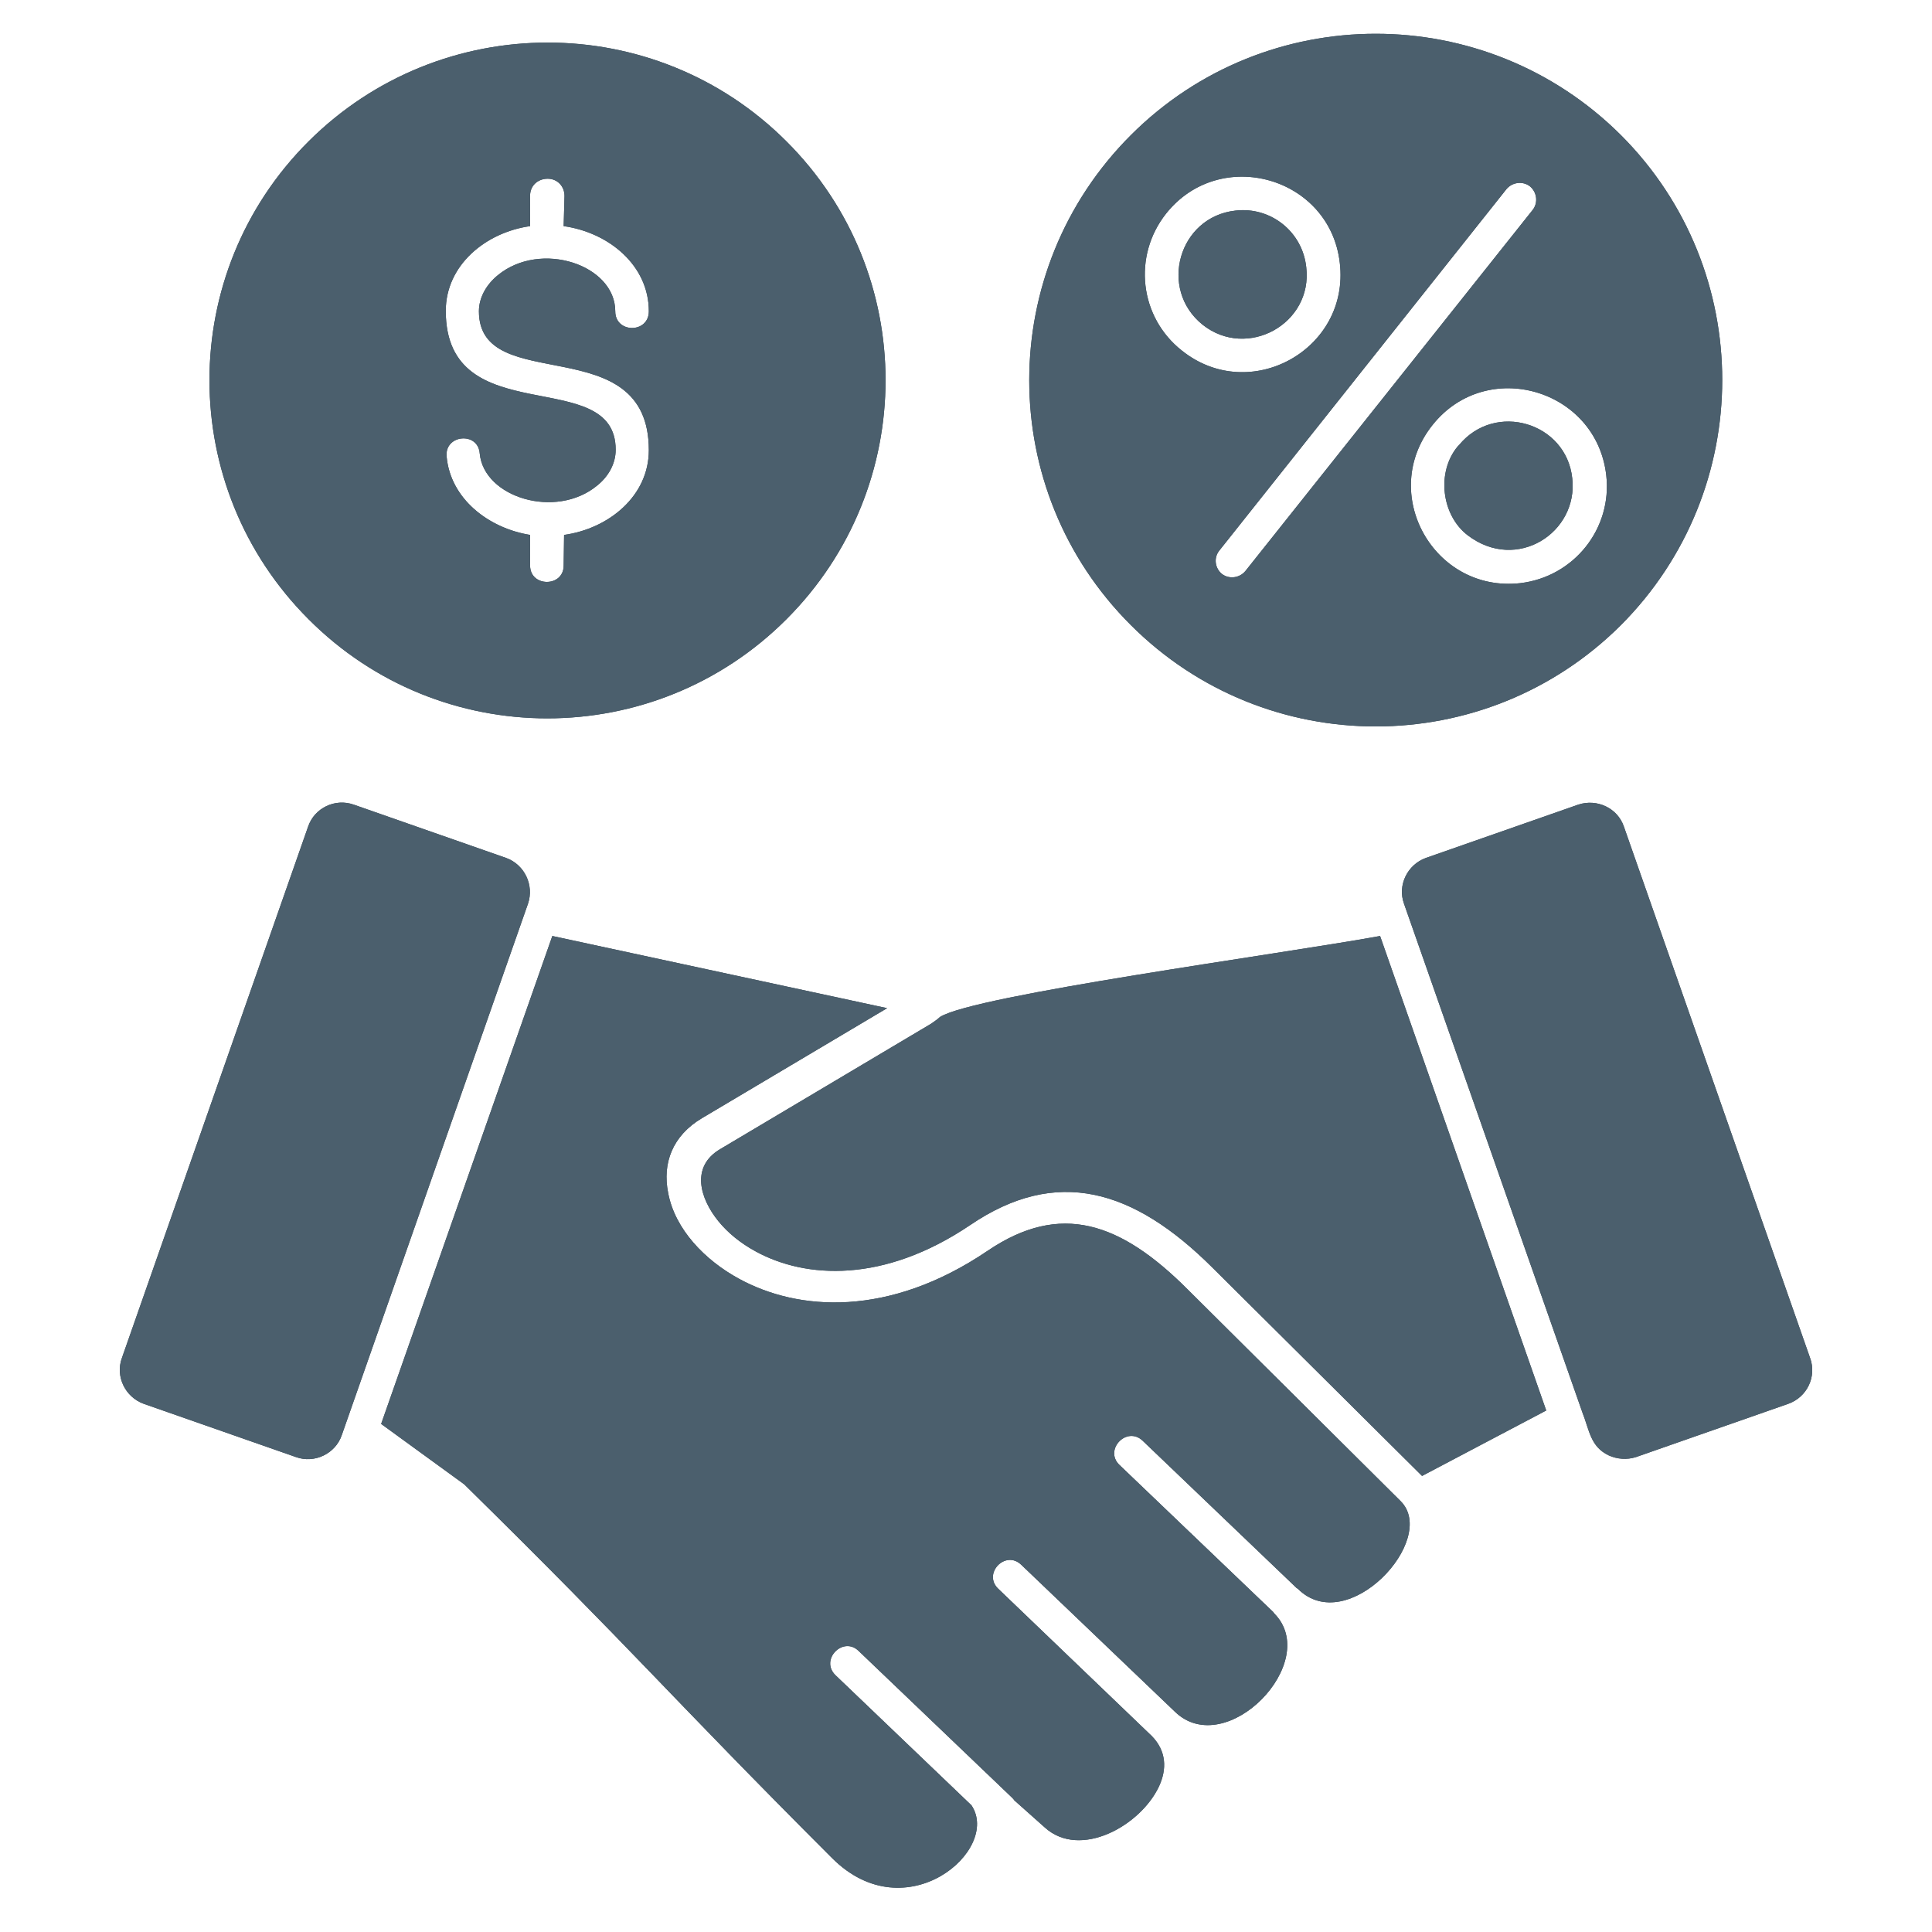 <svg xmlns="http://www.w3.org/2000/svg" xmlns:xlink="http://www.w3.org/1999/xlink" width="500" zoomAndPan="magnify" viewBox="0 0 375 375" height="500" preserveAspectRatio="xMidYMid meet" version="1.0"><path fill="#36454f" d="M 152.648 27.441 C 127.078 1.871 85.547 1.871 59.895 27.441 C 34.242 53.012 34.242 94.543 59.895 120.195 C 85.465 145.848 126.996 145.848 152.648 120.195 C 178.297 94.543 178.297 53.012 152.648 27.441 Z M 86.688 88.598 C 86.277 84.363 92.793 83.715 93.117 88.031 C 93.934 96.578 107.859 100.812 115.84 94.301 C 118.117 92.508 119.504 89.984 119.504 87.297 C 119.504 70.602 86.523 84.121 86.523 60.344 C 86.523 51.465 94.258 45.113 102.891 43.891 L 102.891 37.949 C 102.891 36.074 104.355 34.691 106.312 34.691 C 108.184 34.691 109.57 36.156 109.57 38.031 L 109.406 43.891 C 118.117 45.113 125.938 51.465 125.938 60.422 C 125.938 64.738 119.422 64.738 119.422 60.422 C 119.422 51.383 104.926 46.578 96.621 53.422 C 94.422 55.211 92.957 57.734 92.957 60.422 C 92.957 77.117 125.938 63.598 125.938 87.379 C 125.938 96.254 118.199 102.605 109.488 103.828 L 109.406 109.773 C 109.406 114.008 102.891 114.008 102.891 109.773 L 102.891 103.828 C 94.828 102.523 87.418 96.824 86.688 88.598 Z M 314.617 26.223 C 288.312 0 245.727 0 219.504 26.223 C 193.199 52.523 193.199 95.113 219.504 121.336 C 245.727 147.559 288.312 147.559 314.617 121.336 C 340.84 95.031 340.84 52.441 314.617 26.223 Z M 239.781 40.879 C 228.785 42.102 224.797 56.109 233.43 63.031 C 242.059 69.871 254.844 62.867 253.543 51.871 C 252.809 44.949 246.621 40.066 239.781 40.879 Z M 226.344 41.449 C 236.848 28.258 258.184 34.363 260.059 51.059 C 262.012 67.832 242.629 78.582 229.438 68.078 C 221.133 61.562 219.828 49.676 226.344 41.449 Z M 278.055 82.492 C 288.559 69.301 309.812 75.488 311.766 92.184 C 312.988 102.605 305.496 111.969 295.074 113.191 C 278.297 115.066 267.469 95.766 278.055 82.492 Z M 283.184 86.402 C 283.102 86.48 283.02 86.562 282.941 86.645 C 278.785 91.613 279.766 100 284.895 103.91 C 294.422 111.156 306.391 103.34 305.172 92.832 C 304.031 82.004 290.188 77.852 283.184 86.402 Z M 241.734 110.832 C 240.594 112.215 238.559 112.461 237.176 111.402 C 235.789 110.262 235.547 108.227 236.688 106.84 L 292.387 36.727 C 293.527 35.344 295.562 35.098 296.945 36.156 C 298.332 37.297 298.574 39.332 297.516 40.715 Z M 98.25 166.531 L 68.688 156.188 C 65.023 154.887 61.035 156.84 59.812 160.422 L 23.656 263.598 C 22.352 267.184 24.309 271.172 27.891 272.477 L 57.449 282.816 C 61.035 284.121 65.105 282.168 66.328 278.582 L 102.484 175.406 C 103.707 171.824 101.832 167.832 98.25 166.531 Z M 107.207 181.676 L 73.98 276.383 L 90.105 288.109 C 123.656 321.09 129.031 328.176 161.523 360.668 C 175.855 375 194.34 359.039 188.559 350.406 L 162.176 325.164 C 159.078 322.148 163.641 317.508 166.652 320.441 L 196.457 348.941 C 196.621 349.105 196.785 349.266 196.863 349.43 L 202.809 354.723 C 209.648 360.91 221.375 354.398 224.961 346.742 C 226.508 343.402 226.426 339.902 223.574 336.973 L 193.77 308.387 C 190.676 305.457 195.156 300.734 198.25 303.746 L 228.055 332.246 C 237.988 341.855 256.719 322.477 247.273 313.109 C 247.273 313.031 247.191 313.031 247.191 312.949 L 217.305 284.363 C 214.211 281.434 218.688 276.711 221.785 279.641 L 251.668 308.227 C 251.75 308.305 251.832 308.305 251.914 308.387 C 261.523 317.996 279.273 298.777 271.863 291.367 L 230.496 250.246 C 217.469 237.215 205.824 233.227 191.734 242.754 C 172.516 255.781 154.926 254.48 143.445 248.207 C 136.848 244.625 130.984 238.598 129.684 231.516 C 128.543 225.812 130.496 220.441 136.277 217.02 L 172.191 195.684 Z M 300.121 273.777 L 267.875 181.676 C 248.168 185.262 189.129 193.16 182.449 197.395 L 181.883 197.883 L 180.742 198.695 L 139.781 223.047 C 134 226.465 135.871 232.656 139.453 237.051 C 141.246 239.25 143.688 241.285 146.703 242.914 C 156.391 248.207 171.539 249.105 188.312 237.785 C 205.09 226.383 219.992 230.781 235.301 246.012 L 276.02 286.48 Z M 306.312 156.188 L 276.75 166.531 C 273.168 167.832 271.215 171.824 272.516 175.406 L 307.125 274.105 C 308.512 277.605 308.672 280.781 312.254 282.492 C 313.883 283.227 315.758 283.387 317.551 282.816 L 347.109 272.477 C 350.773 271.172 352.648 267.184 351.344 263.598 L 315.188 160.422 C 313.965 156.84 309.977 154.969 306.312 156.188 Z M 306.312 156.188 " fill-opacity="1" fill-rule="nonzero"/><path fill="#4b5f6d" d="M 152.648 27.441 C 127.078 1.871 85.547 1.871 59.895 27.441 C 34.242 53.012 34.242 94.543 59.895 120.195 C 85.465 145.848 126.996 145.848 152.648 120.195 C 178.297 94.543 178.297 53.012 152.648 27.441 Z M 86.688 88.598 C 86.277 84.363 92.793 83.715 93.117 88.031 C 93.934 96.578 107.859 100.812 115.84 94.301 C 118.117 92.508 119.504 89.984 119.504 87.297 C 119.504 70.602 86.523 84.121 86.523 60.344 C 86.523 51.465 94.258 45.113 102.891 43.891 L 102.891 37.949 C 102.891 36.074 104.355 34.691 106.312 34.691 C 108.184 34.691 109.57 36.156 109.57 38.031 L 109.406 43.891 C 118.117 45.113 125.938 51.465 125.938 60.422 C 125.938 64.738 119.422 64.738 119.422 60.422 C 119.422 51.383 104.926 46.578 96.621 53.422 C 94.422 55.211 92.957 57.734 92.957 60.422 C 92.957 77.117 125.938 63.598 125.938 87.379 C 125.938 96.254 118.199 102.605 109.488 103.828 L 109.406 109.773 C 109.406 114.008 102.891 114.008 102.891 109.773 L 102.891 103.828 C 94.828 102.523 87.418 96.824 86.688 88.598 Z M 314.617 26.223 C 288.312 0 245.727 0 219.504 26.223 C 193.199 52.523 193.199 95.113 219.504 121.336 C 245.727 147.559 288.312 147.559 314.617 121.336 C 340.84 95.031 340.84 52.441 314.617 26.223 Z M 239.781 40.879 C 228.785 42.102 224.797 56.109 233.43 63.031 C 242.059 69.871 254.844 62.867 253.543 51.871 C 252.809 44.949 246.621 40.066 239.781 40.879 Z M 226.344 41.449 C 236.848 28.258 258.184 34.363 260.059 51.059 C 262.012 67.832 242.629 78.582 229.438 68.078 C 221.133 61.562 219.828 49.676 226.344 41.449 Z M 278.055 82.492 C 288.559 69.301 309.812 75.488 311.766 92.184 C 312.988 102.605 305.496 111.969 295.074 113.191 C 278.297 115.066 267.469 95.766 278.055 82.492 Z M 283.184 86.402 C 283.102 86.48 283.02 86.562 282.941 86.645 C 278.785 91.613 279.766 100 284.895 103.91 C 294.422 111.156 306.391 103.34 305.172 92.832 C 304.031 82.004 290.188 77.852 283.184 86.402 Z M 241.734 110.832 C 240.594 112.215 238.559 112.461 237.176 111.402 C 235.789 110.262 235.547 108.227 236.688 106.84 L 292.387 36.727 C 293.527 35.344 295.562 35.098 296.945 36.156 C 298.332 37.297 298.574 39.332 297.516 40.715 Z M 98.25 166.531 L 68.688 156.188 C 65.023 154.887 61.035 156.84 59.812 160.422 L 23.656 263.598 C 22.352 267.184 24.309 271.172 27.891 272.477 L 57.449 282.816 C 61.035 284.121 65.105 282.168 66.328 278.582 L 102.484 175.406 C 103.707 171.824 101.832 167.832 98.25 166.531 Z M 107.207 181.676 L 73.98 276.383 L 90.105 288.109 C 123.656 321.09 129.031 328.176 161.523 360.668 C 175.855 375 194.34 359.039 188.559 350.406 L 162.176 325.164 C 159.078 322.148 163.641 317.508 166.652 320.441 L 196.457 348.941 C 196.621 349.105 196.785 349.266 196.863 349.43 L 202.809 354.723 C 209.648 360.91 221.375 354.398 224.961 346.742 C 226.508 343.402 226.426 339.902 223.574 336.973 L 193.77 308.387 C 190.676 305.457 195.156 300.734 198.25 303.746 L 228.055 332.246 C 237.988 341.855 256.719 322.477 247.273 313.109 C 247.273 313.031 247.191 313.031 247.191 312.949 L 217.305 284.363 C 214.211 281.434 218.688 276.711 221.785 279.641 L 251.668 308.227 C 251.75 308.305 251.832 308.305 251.914 308.387 C 261.523 317.996 279.273 298.777 271.863 291.367 L 230.496 250.246 C 217.469 237.215 205.824 233.227 191.734 242.754 C 172.516 255.781 154.926 254.48 143.445 248.207 C 136.848 244.625 130.984 238.598 129.684 231.516 C 128.543 225.812 130.496 220.441 136.277 217.02 L 172.191 195.684 Z M 300.121 273.777 L 267.875 181.676 C 248.168 185.262 189.129 193.16 182.449 197.395 L 181.883 197.883 L 180.742 198.695 L 139.781 223.047 C 134 226.465 135.871 232.656 139.453 237.051 C 141.246 239.25 143.688 241.285 146.703 242.914 C 156.391 248.207 171.539 249.105 188.312 237.785 C 205.09 226.383 219.992 230.781 235.301 246.012 L 276.02 286.48 Z M 306.312 156.188 L 276.75 166.531 C 273.168 167.832 271.215 171.824 272.516 175.406 L 307.125 274.105 C 308.512 277.605 308.672 280.781 312.254 282.492 C 313.883 283.227 315.758 283.387 317.551 282.816 L 347.109 272.477 C 350.773 271.172 352.648 267.184 351.344 263.598 L 315.188 160.422 C 313.965 156.84 309.977 154.969 306.312 156.188 Z M 306.312 156.188 " fill-opacity="1" fill-rule="nonzero"/></svg>